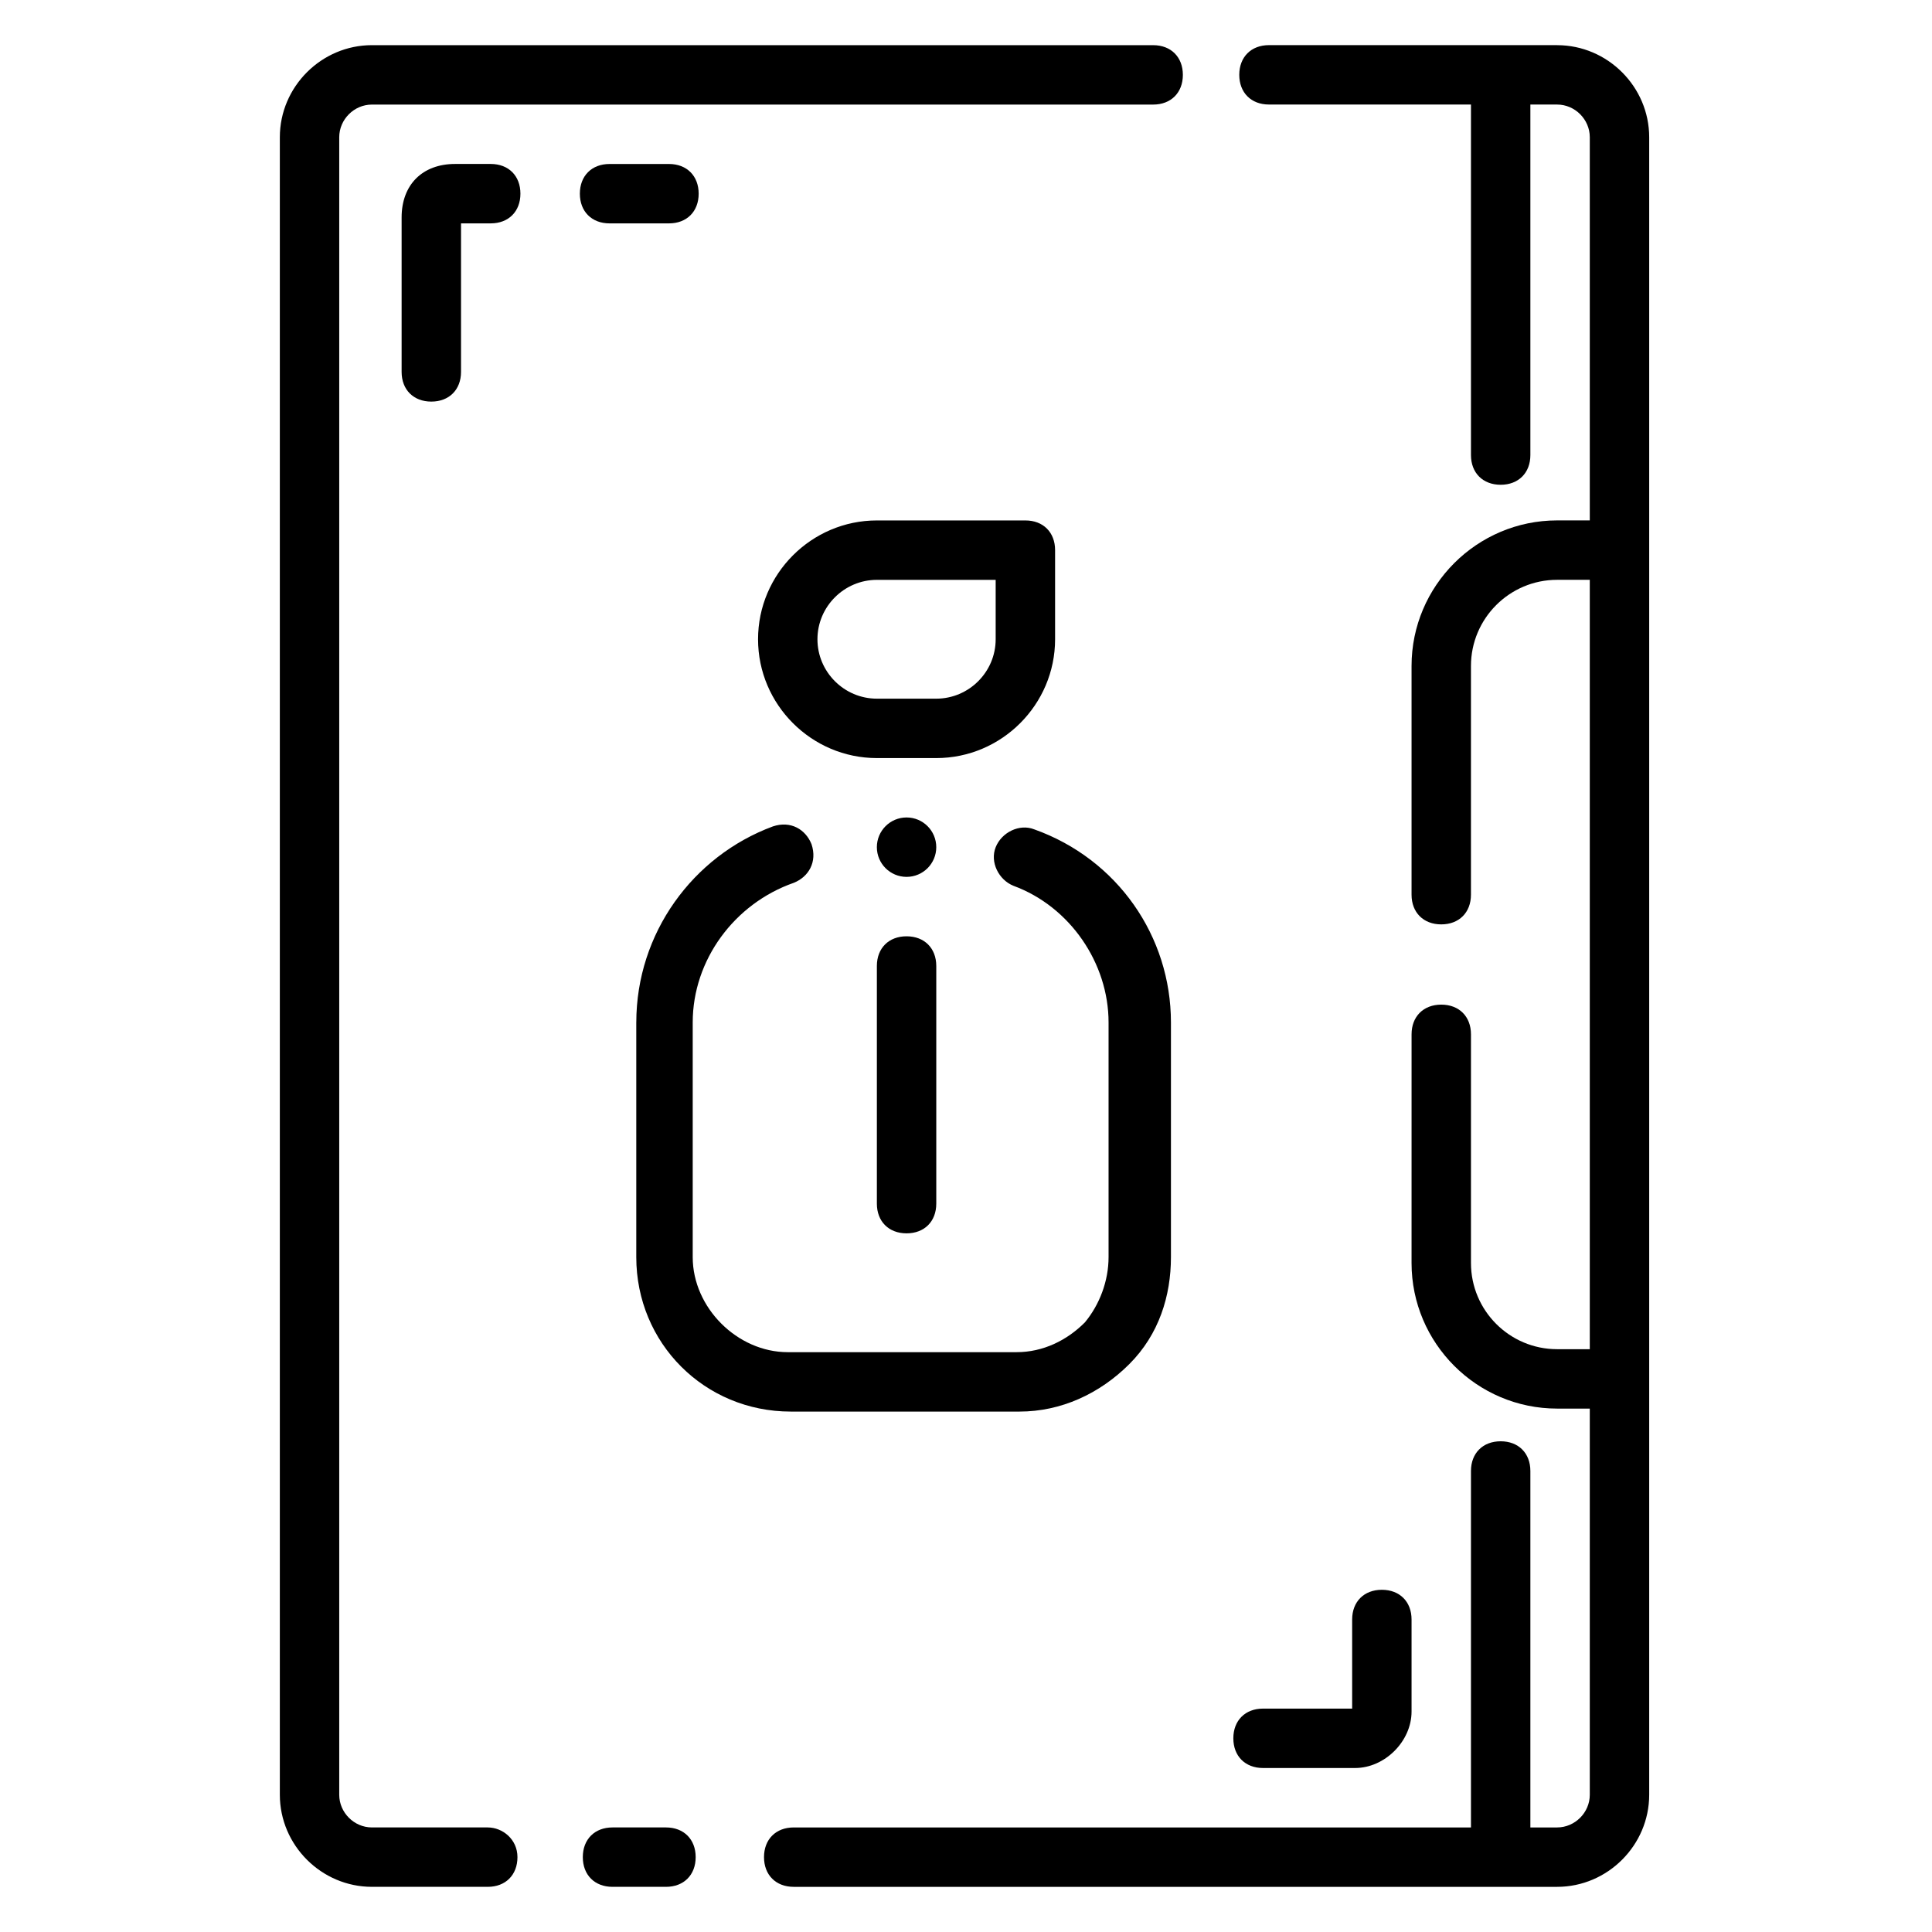 <?xml version="1.0" encoding="UTF-8"?>
<!-- Uploaded to: SVG Repo, www.svgrepo.com, Generator: SVG Repo Mixer Tools -->
<svg fill="#000000" width="800px" height="800px" version="1.1" viewBox="144 144 512 512" xmlns="http://www.w3.org/2000/svg">
 <g>
  <path d="m320.49 628.29h-14.168c-4.723 0-7.871 3.148-7.871 7.871s3.148 7.871 7.871 7.871h14.168c4.723 0 7.871-3.148 7.871-7.871s-3.148-7.871-7.871-7.871z"/>
  <path d="m556.65 155.96h-76.359c-4.723 0-7.871 3.148-7.871 7.871 0 4.723 3.148 7.871 7.871 7.871l53.531 0.004v92.891c0 4.723 3.148 7.871 7.871 7.871 4.723 0 7.871-3.148 7.871-7.871v-92.891h7.086c4.723 0 8.66 3.934 8.66 8.656v101.55h-8.66c-21.254 0-38.574 17.32-38.574 38.574v60.613c0 4.723 3.148 7.871 7.871 7.871 4.723 0 7.871-3.148 7.871-7.871v-60.613c0-12.594 10.234-22.828 22.828-22.828h8.664v203.89h-8.66c-12.594 0-22.828-10.234-22.828-22.828v-60.613c0-4.723-3.148-7.871-7.871-7.871s-7.871 3.148-7.871 7.871l-0.004 60.609c0 21.254 17.32 38.574 38.574 38.574h8.66v102.34c0 4.723-3.938 8.66-8.66 8.66h-7.086v-94.465c0-4.723-3.148-7.871-7.871-7.871-4.723 0-7.871 3.148-7.871 7.871v94.465h-179.48c-4.723 0-7.871 3.148-7.871 7.871s3.148 7.871 7.871 7.871h202.31c13.383 0 24.402-11.02 24.402-24.402v-439.26c0-13.379-11.02-24.402-24.402-24.402z"/>
  <path d="m273.26 628.29h-30.699c-4.723 0-8.66-3.938-8.66-8.66v-439.26c0-4.723 3.938-8.656 8.66-8.656h207.04c4.723 0 7.871-3.148 7.871-7.871s-3.148-7.871-7.871-7.871l-207.04-0.004c-13.383 0-24.402 11.02-24.402 24.402v439.26c0 13.383 11.02 24.402 24.402 24.402h30.699c4.723 0 7.871-3.148 7.871-7.871 0.004-4.719-3.934-7.867-7.871-7.867z"/>
  <path d="m423.61 313.41v-23.617c0-4.723-3.148-7.871-7.871-7.871h-39.359c-17.32 0-31.488 14.168-31.488 31.488s14.168 31.488 31.488 31.488h15.742c17.32 0 31.488-14.168 31.488-31.488zm-62.977 0c0-8.66 7.086-15.742 15.742-15.742h31.488v15.742c0 8.66-7.086 15.742-15.742 15.742h-15.742c-8.66 0-15.746-7.082-15.746-15.742z"/>
  <path d="m376.38 400v62.977c0 4.723 3.148 7.871 7.871 7.871s7.871-3.148 7.871-7.871v-62.977c0-4.723-3.148-7.871-7.871-7.871-4.723-0.004-7.871 3.144-7.871 7.871z"/>
  <path d="m312.62 414.96v62.188c0 22.828 18.105 40.934 40.934 40.934h60.613c11.02 0 21.254-4.723 29.125-12.594 7.871-7.871 11.02-18.105 11.02-28.34v-62.188c0-22.828-14.168-43.297-36.211-51.168-3.938-1.574-8.66 0.789-10.234 4.723-1.574 3.938 0.789 8.66 4.723 10.234 14.957 5.512 25.191 20.469 25.191 36.211v62.188c0 6.297-2.363 12.594-6.297 17.32-4.723 4.723-11.02 7.871-18.105 7.871h-60.613c-13.383 0-25.191-11.809-25.191-25.191v-62.188c0-16.531 11.02-31.488 26.766-37 3.938-1.574 6.297-5.512 4.723-10.234-1.574-3.938-5.512-6.297-10.234-4.723-21.25 7.871-36.207 28.34-36.207 51.957z"/>
  <path d="m305.54 203.2h15.742c4.723 0 7.871-3.148 7.871-7.871s-3.148-7.871-7.871-7.871h-15.742c-4.723 0-7.871 3.148-7.871 7.871s3.148 7.871 7.871 7.871z"/>
  <path d="m274.05 187.45h-9.445c-8.66 0-14.172 5.512-14.172 14.172v40.934c0 4.723 3.148 7.871 7.871 7.871 4.723 0 7.871-3.148 7.871-7.871v-39.359h7.871c4.723 0 7.871-3.148 7.871-7.871 0.004-4.727-3.144-7.875-7.867-7.875z"/>
  <path d="m503.12 612.54c7.871 0 14.957-7.086 14.957-14.957v-24.402c0-4.723-3.148-7.871-7.871-7.871-4.723 0-7.871 3.148-7.871 7.871v23.617h-23.617c-4.723 0-7.871 3.148-7.871 7.871s3.148 7.871 7.871 7.871z"/>
  <path d="m392.12 368.51c0 4.348-3.523 7.871-7.871 7.871s-7.871-3.523-7.871-7.871c0-4.348 3.523-7.875 7.871-7.875s7.871 3.527 7.871 7.875"/>
 </g>
</svg>